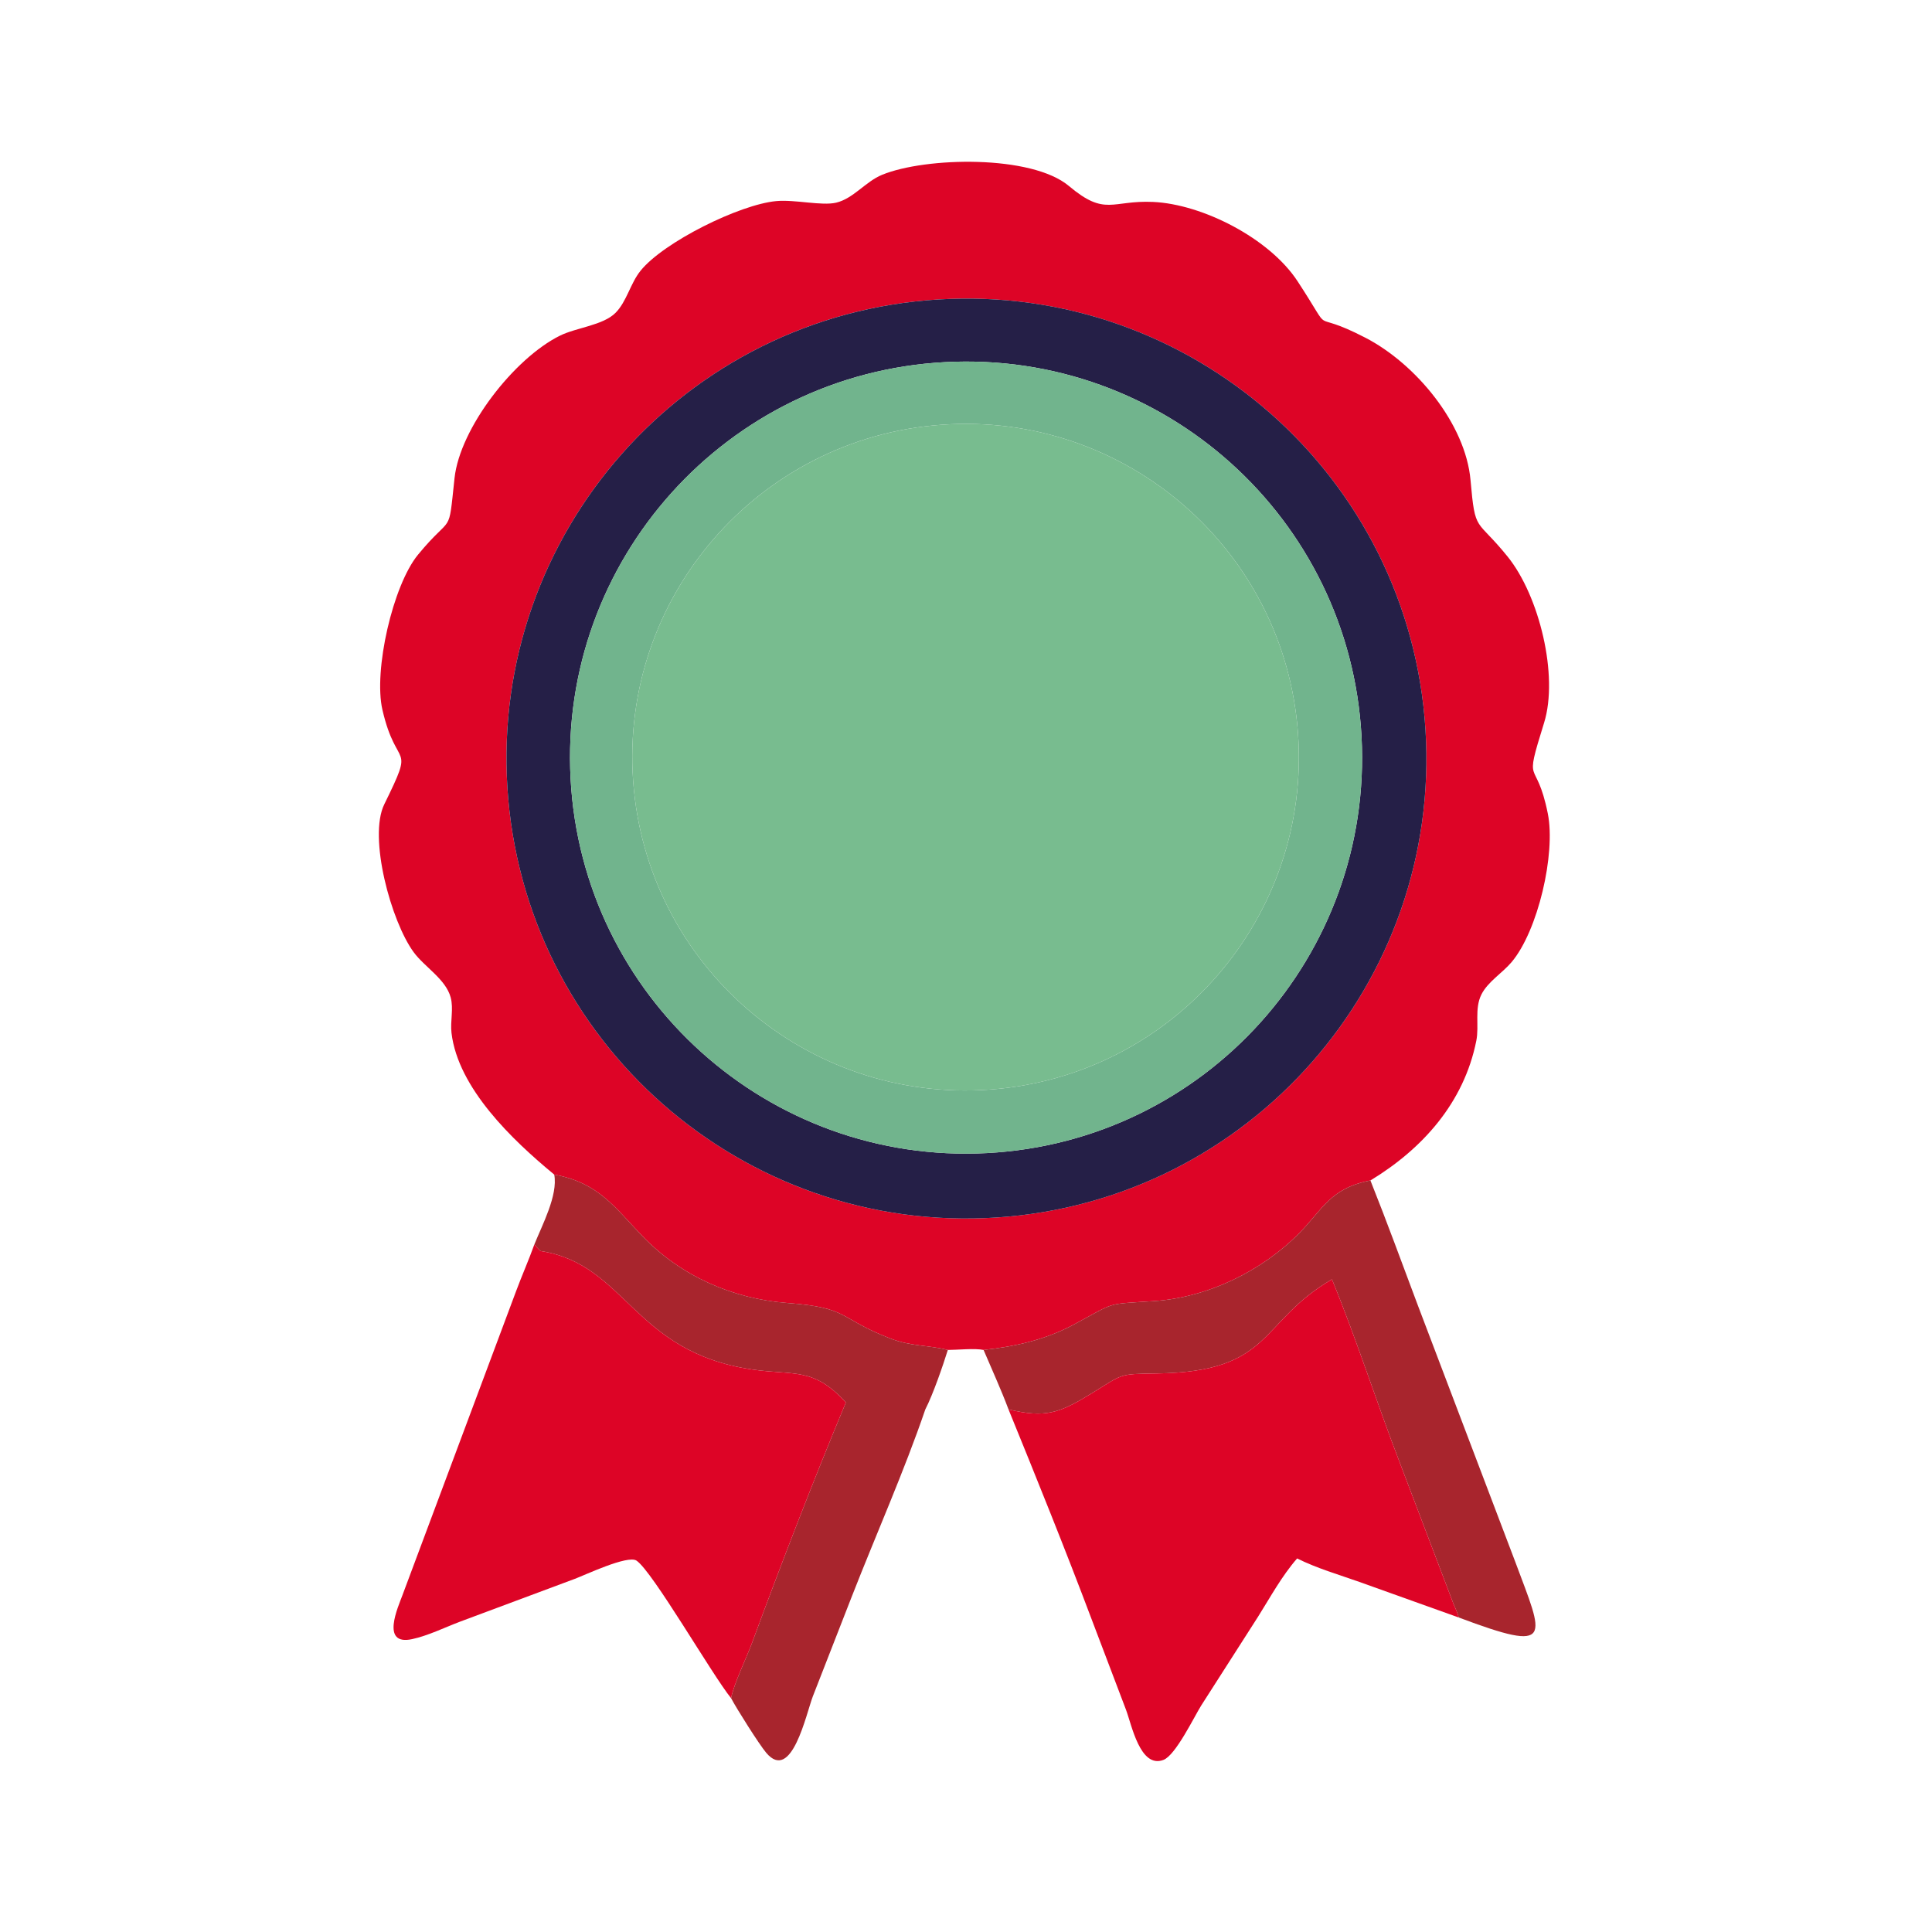 <?xml version="1.0" encoding="utf-8" ?>
<svg xmlns="http://www.w3.org/2000/svg" xmlns:xlink="http://www.w3.org/1999/xlink" width="1024" height="1024">
	<path fill="#DD0426" transform="scale(2 2)" d="M146.882 311.279L146.697 311.124C135.78 302.101 121.384 288.375 119.652 273.731C119.285 270.633 120.25 267.368 119.432 264.322C118.134 259.49 112.512 256.267 109.64 252.357C103.642 244.192 97.552 221.885 101.836 213.153C110.162 196.185 105.16 204.653 101.341 188.088C98.954 177.732 104.088 155.136 110.776 147.001C120.065 135.704 118.742 142.631 120.454 126.719C121.877 113.483 136.216 94.991 148.379 88.958C152.739 86.796 159.825 86.233 163.135 82.891C166.088 79.909 167.034 75.139 169.731 71.775C175.823 64.177 196.011 54.181 205.728 53.29C210.674 52.837 217.74 54.609 221.578 53.711C226.146 52.642 229.354 48.135 233.764 46.325C245.283 41.599 273.368 40.961 283.289 49.303C292.973 57.446 294.58 53.015 305.586 53.514C318.645 54.107 336.425 63.149 343.876 74.543C354.319 90.51 345.938 81.257 361.881 89.518C375.21 96.425 388.396 112.319 389.708 127.272C390.955 141.494 391.146 137.1 399.557 147.534C407.951 157.947 413.071 179.077 409.203 191.534C403.634 209.469 407.052 200.024 410.187 215.607C412.323 226.226 407.574 246.711 400.574 254.987C398.144 257.861 394.276 260.176 392.589 263.551C390.7 267.33 392.037 271.805 391.236 275.819C387.954 292.255 376.965 304.464 363.177 312.835C352.514 314.892 350.49 320.517 344.415 326.697C334.429 336.854 320.067 343.846 305.829 344.802C292.716 345.682 295.933 344.922 284.617 350.996C277.083 355.04 269.094 356.837 260.659 357.752C258.315 357.258 253.792 357.748 251.184 357.752C245.891 356.418 241.422 356.86 235.788 354.658C221.892 349.228 225.21 346.565 208.697 345.309C194.131 344.2 180.477 338.191 170.306 327.642C162.855 319.914 158.666 313.45 146.882 311.279ZM248.628 79.361C181.335 83.501 130.184 141.483 134.467 208.767C138.75 276.051 196.84 327.079 264.114 322.653C331.188 318.241 382.029 260.363 377.759 193.28C373.489 126.198 315.719 75.234 248.628 79.361Z"/>
	<path fill="#251F47" transform="scale(2 2)" d="M264.114 322.653C196.84 327.079 138.75 276.051 134.467 208.767C130.184 141.483 181.335 83.501 248.628 79.361C315.719 75.234 373.489 126.198 377.759 193.28C382.029 260.363 331.188 318.241 264.114 322.653ZM250.413 95.969C192.534 99.062 148.121 148.488 151.211 206.366C154.3 264.245 203.723 308.662 261.601 305.576C319.486 302.491 363.908 253.062 360.819 195.178C357.729 137.293 308.297 92.874 250.413 95.969Z"/>
	<path fill="#71B48D" transform="scale(2 2)" d="M261.601 305.576C203.723 308.662 154.3 264.245 151.211 206.366C148.121 148.488 192.534 99.062 250.413 95.969C308.297 92.874 357.729 137.293 360.819 195.178C363.908 253.062 319.486 302.491 261.601 305.576ZM249.603 112.559C200.913 116.032 164.273 158.343 167.793 207.029C171.313 255.715 213.658 292.315 262.341 288.749C310.958 285.187 347.498 242.912 343.983 194.291C340.468 145.67 298.227 109.09 249.603 112.559Z"/>
	<path fill="#78BC8F" transform="scale(2 2)" d="M262.341 288.749C213.658 292.315 171.313 255.715 167.793 207.029C164.273 158.343 200.913 116.032 249.603 112.559C298.227 109.09 340.468 145.67 343.983 194.291C347.498 242.912 310.958 285.187 262.341 288.749Z"/>
	<path fill="#A8252D" transform="scale(2 2)" d="M146.882 311.279C158.666 313.45 162.855 319.914 170.306 327.642C180.477 338.191 194.131 344.2 208.697 345.309C225.21 346.565 221.892 349.228 235.788 354.658C241.422 356.86 245.891 356.418 251.184 357.752C249.879 361.946 247.268 369.529 245.219 373.506C239.647 389.824 232.102 406.798 225.754 423.05L215.414 449.541C213.647 454.144 209.811 472.523 203.052 464.502C201.166 462.265 195.128 452.687 193.752 450.044C194.397 446.404 197.857 439.282 199.274 435.442C206.989 414.541 215.555 392.289 224.16 371.681C215.639 362.263 210.436 364.542 199.397 362.935C167.677 358.317 165.989 335.02 143.248 331.536C142.662 331.011 142.138 330.387 141.603 329.809C143.658 324.676 147.899 316.779 146.882 311.279Z"/>
	<path fill="#A8252D" transform="scale(2 2)" d="M260.659 357.752C269.094 356.837 277.083 355.04 284.617 350.996C295.933 344.922 292.716 345.682 305.829 344.802C320.067 343.846 334.429 336.854 344.415 326.697C350.49 320.517 352.514 314.892 363.177 312.835C367.549 323.784 371.579 334.843 375.724 345.877L401.611 414.036C409.092 434.154 412.141 438.261 386.563 428.647C386.278 427.322 385.584 426.062 385.096 424.797L370.97 387.647C364.76 371.531 359.551 355.028 352.981 339.035C333.429 350.412 337.494 363.54 306.568 363.984C296.281 364.132 297.778 364.058 289.244 369.287C280.86 374.424 277.147 375.882 267.267 373.506C265.273 368.194 262.881 362.976 260.659 357.752Z"/>
	<path fill="#DD0426" transform="scale(2 2)" d="M193.752 450.044C188.686 443.798 172.983 416.502 168.689 413.584C166.366 412.005 154.93 417.456 152.301 418.424L121.904 429.761C117.829 431.305 113.479 433.464 109.22 434.385C100.74 436.22 105.552 425.76 106.637 422.784L136.768 342.176C138.31 338.025 140.107 333.98 141.603 329.809C142.138 330.387 142.662 331.011 143.248 331.536C165.989 335.02 167.677 358.317 199.397 362.935C210.436 364.542 215.639 362.263 224.16 371.681C215.555 392.289 206.989 414.541 199.274 435.442C197.857 439.282 194.397 446.404 193.752 450.044Z"/>
	<path fill="#DD0426" transform="scale(2 2)" d="M267.267 373.506C277.147 375.882 280.86 374.424 289.244 369.287C297.778 364.058 296.281 364.132 306.568 363.984C337.494 363.54 333.429 350.412 352.981 339.035C359.551 355.028 364.76 371.531 370.97 387.647L385.096 424.797C385.584 426.062 386.278 427.322 386.563 428.647L360.253 419.229C354.781 417.286 348.937 415.601 343.751 413.004C339.734 417.603 336.684 423.207 333.441 428.374L318.383 451.899C316.501 454.868 311.589 465.134 308.339 466.388C302.124 468.785 299.877 456.946 298.389 453.07L289.282 429.092C282.256 410.449 274.789 391.956 267.267 373.506Z"/>
</svg>
